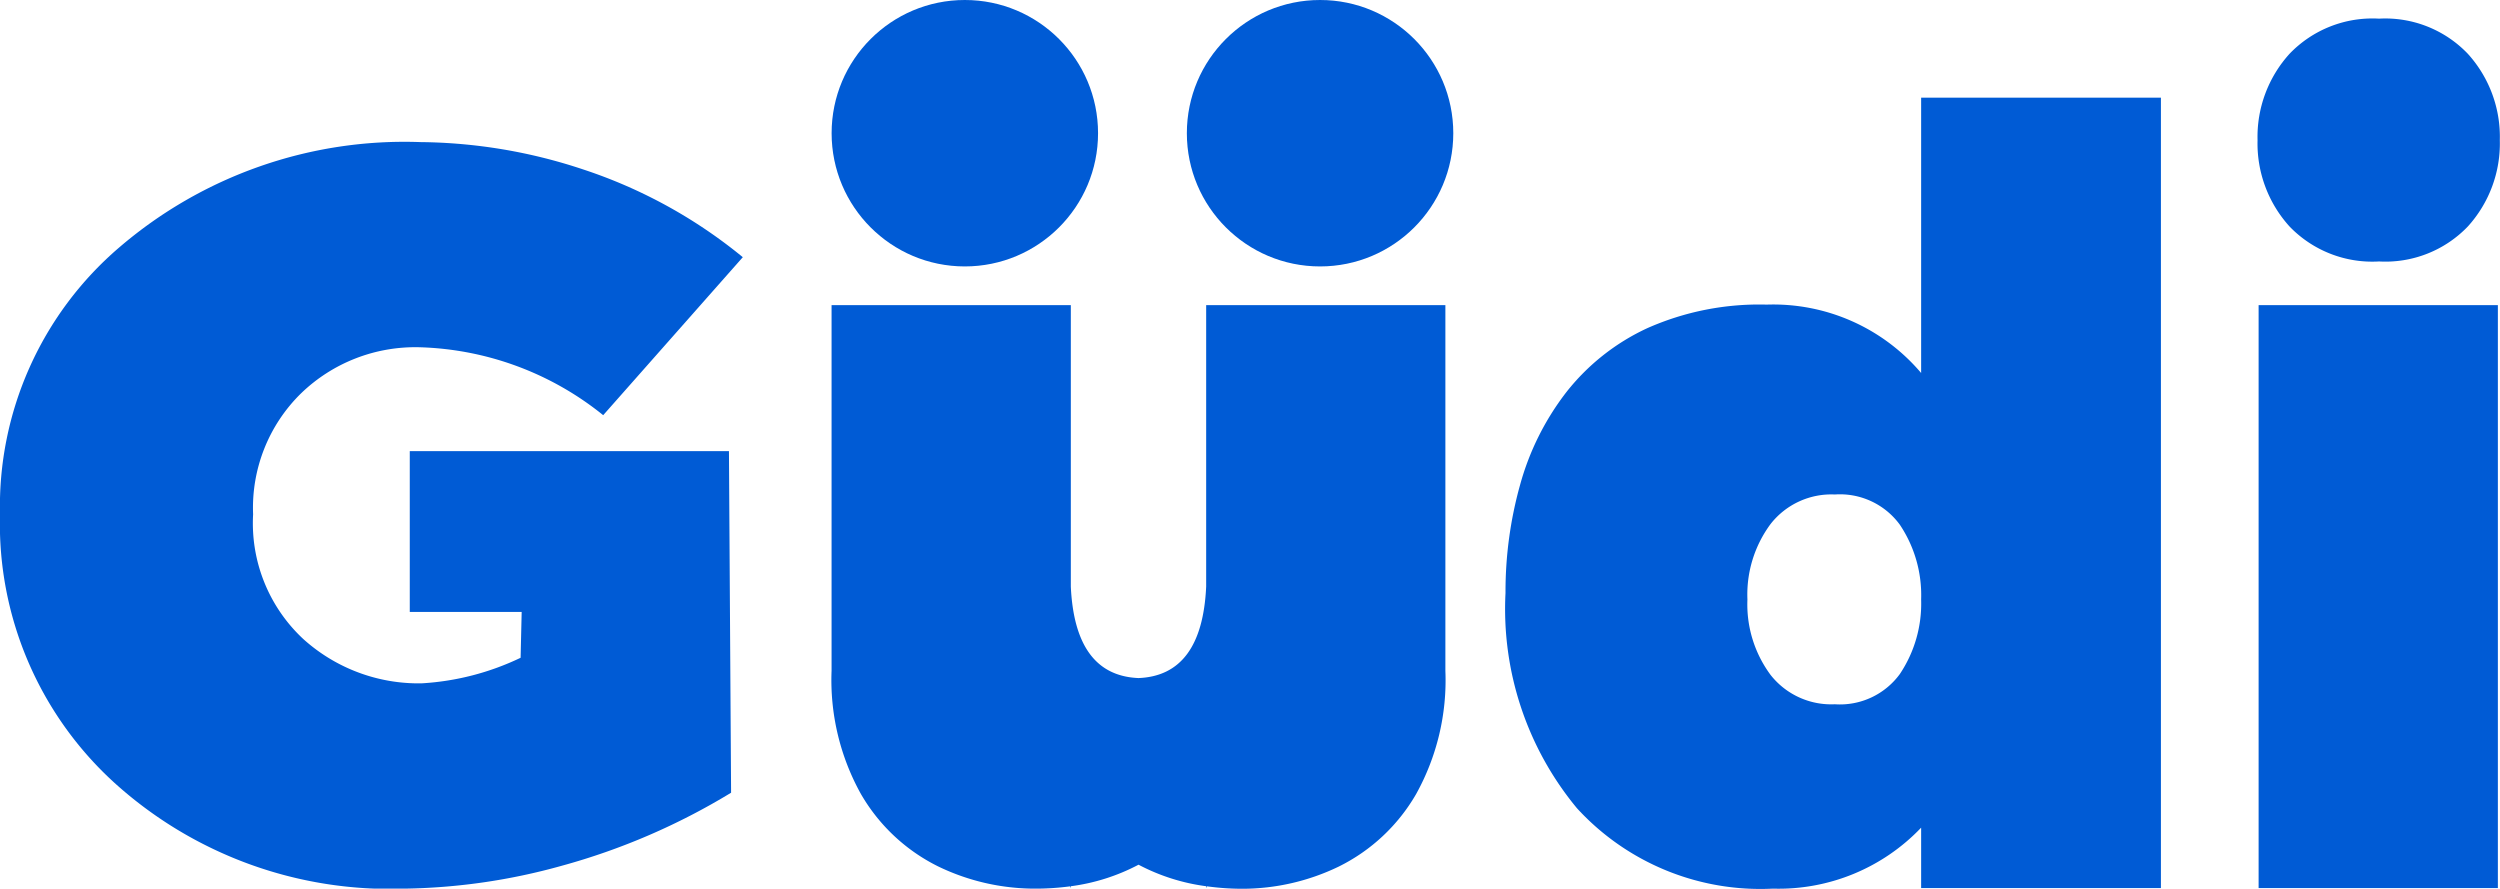 <svg xmlns="http://www.w3.org/2000/svg" width="56.3" height="20.012" viewBox="0 0 56.3 20.012">
  <g id="Grupo_501" data-name="Grupo 501" transform="translate(-7.456 -7)">
    <path id="Caminho_51" data-name="Caminho 51" d="M4.032-14.112A2.586,2.586,0,0,1,2.016-14.9a2.784,2.784,0,0,1-.72-1.944,2.784,2.784,0,0,1,.72-1.944,2.586,2.586,0,0,1,2.016-.792,2.571,2.571,0,0,1,2,.792,2.784,2.784,0,0,1,.72,1.944,2.784,2.784,0,0,1-.72,1.944A2.571,2.571,0,0,1,4.032-14.112ZM6.708,0H1.32V-13.128H6.708Z" transform="translate(57 27)" fill="#005bd5"/>
    <path id="Caminho_52" data-name="Caminho 52" d="M6.384.012A5.6,5.6,0,0,1,1.968-1.8,7.032,7.032,0,0,1,.36-6.646,8.936,8.936,0,0,1,.69-9.087a6.016,6.016,0,0,1,1.038-2.079,4.976,4.976,0,0,1,1.824-1.443A6.208,6.208,0,0,1,6.24-13.14,4.364,4.364,0,0,1,9.72-11.6v-6.2h5.4V0H9.72V-1.361A4.431,4.431,0,0,1,6.384.012ZM7.776-4.14A1.671,1.671,0,0,0,9.24-4.82,2.848,2.848,0,0,0,9.72-6.5a2.847,2.847,0,0,0-.48-1.684,1.671,1.671,0,0,0-1.464-.68A1.737,1.737,0,0,0,6.33-8.2a2.667,2.667,0,0,0-.522,1.7A2.668,2.668,0,0,0,6.33-4.8,1.737,1.737,0,0,0,7.776-4.14Z" transform="translate(41 27)" fill="#005bd5"/>
    <path id="União_8" data-name="União 8" d="M649.453-1852.912l-.016.04v-.042a4.511,4.511,0,0,1-1.525-.485,4.513,4.513,0,0,1-1.524.485v.042l-.016-.04a5.917,5.917,0,0,1-.8.052,5,5,0,0,1-2.172-.5,4.115,4.115,0,0,1-1.74-1.631,5.278,5.278,0,0,1-.661-2.776V-1866h5.388v6.338q.093,2,1.524,2.06,1.431-.057,1.524-2.06V-1866h5.387v8.236a5.278,5.278,0,0,1-.66,2.776,4.117,4.117,0,0,1-1.741,1.631,4.994,4.994,0,0,1-2.172.5A5.925,5.925,0,0,1,649.453-1852.912Z" transform="translate(-614.816 1879.872)" fill="#005bd5"/>
    <path id="Caminho_50" data-name="Caminho 50" d="M9.468.012A9.235,9.235,0,0,1,2.934-2.374,7.884,7.884,0,0,1,.36-8.417a7.677,7.677,0,0,1,2.682-6.008A9.86,9.86,0,0,1,9.828-16.8a11.9,11.9,0,0,1,3.672.618,11.175,11.175,0,0,1,3.588,1.974L13.944-10.65A6.889,6.889,0,0,0,9.8-12.18,3.7,3.7,0,0,0,7.14-11.142,3.607,3.607,0,0,0,6.06-8.417,3.56,3.56,0,0,0,7.188-5.611a3.877,3.877,0,0,0,2.664,1,5.947,5.947,0,0,0,2.232-.576l.024-1.032H9.588V-9.84h7.188l.048,7.692A14.9,14.9,0,0,1,13-.5,13.841,13.841,0,0,1,9.468.012Z" transform="translate(7.096 27)" fill="#005bd5"/>
    <circle id="Elipse_10" data-name="Elipse 10" cx="3" cy="3" r="3" transform="translate(34.184 7)" fill="#005bd5"/>
    <circle id="Elipse_11" data-name="Elipse 11" cx="3" cy="3" r="3" transform="translate(26.184 7)" fill="#005bd5"/>
  </g>
</svg>
